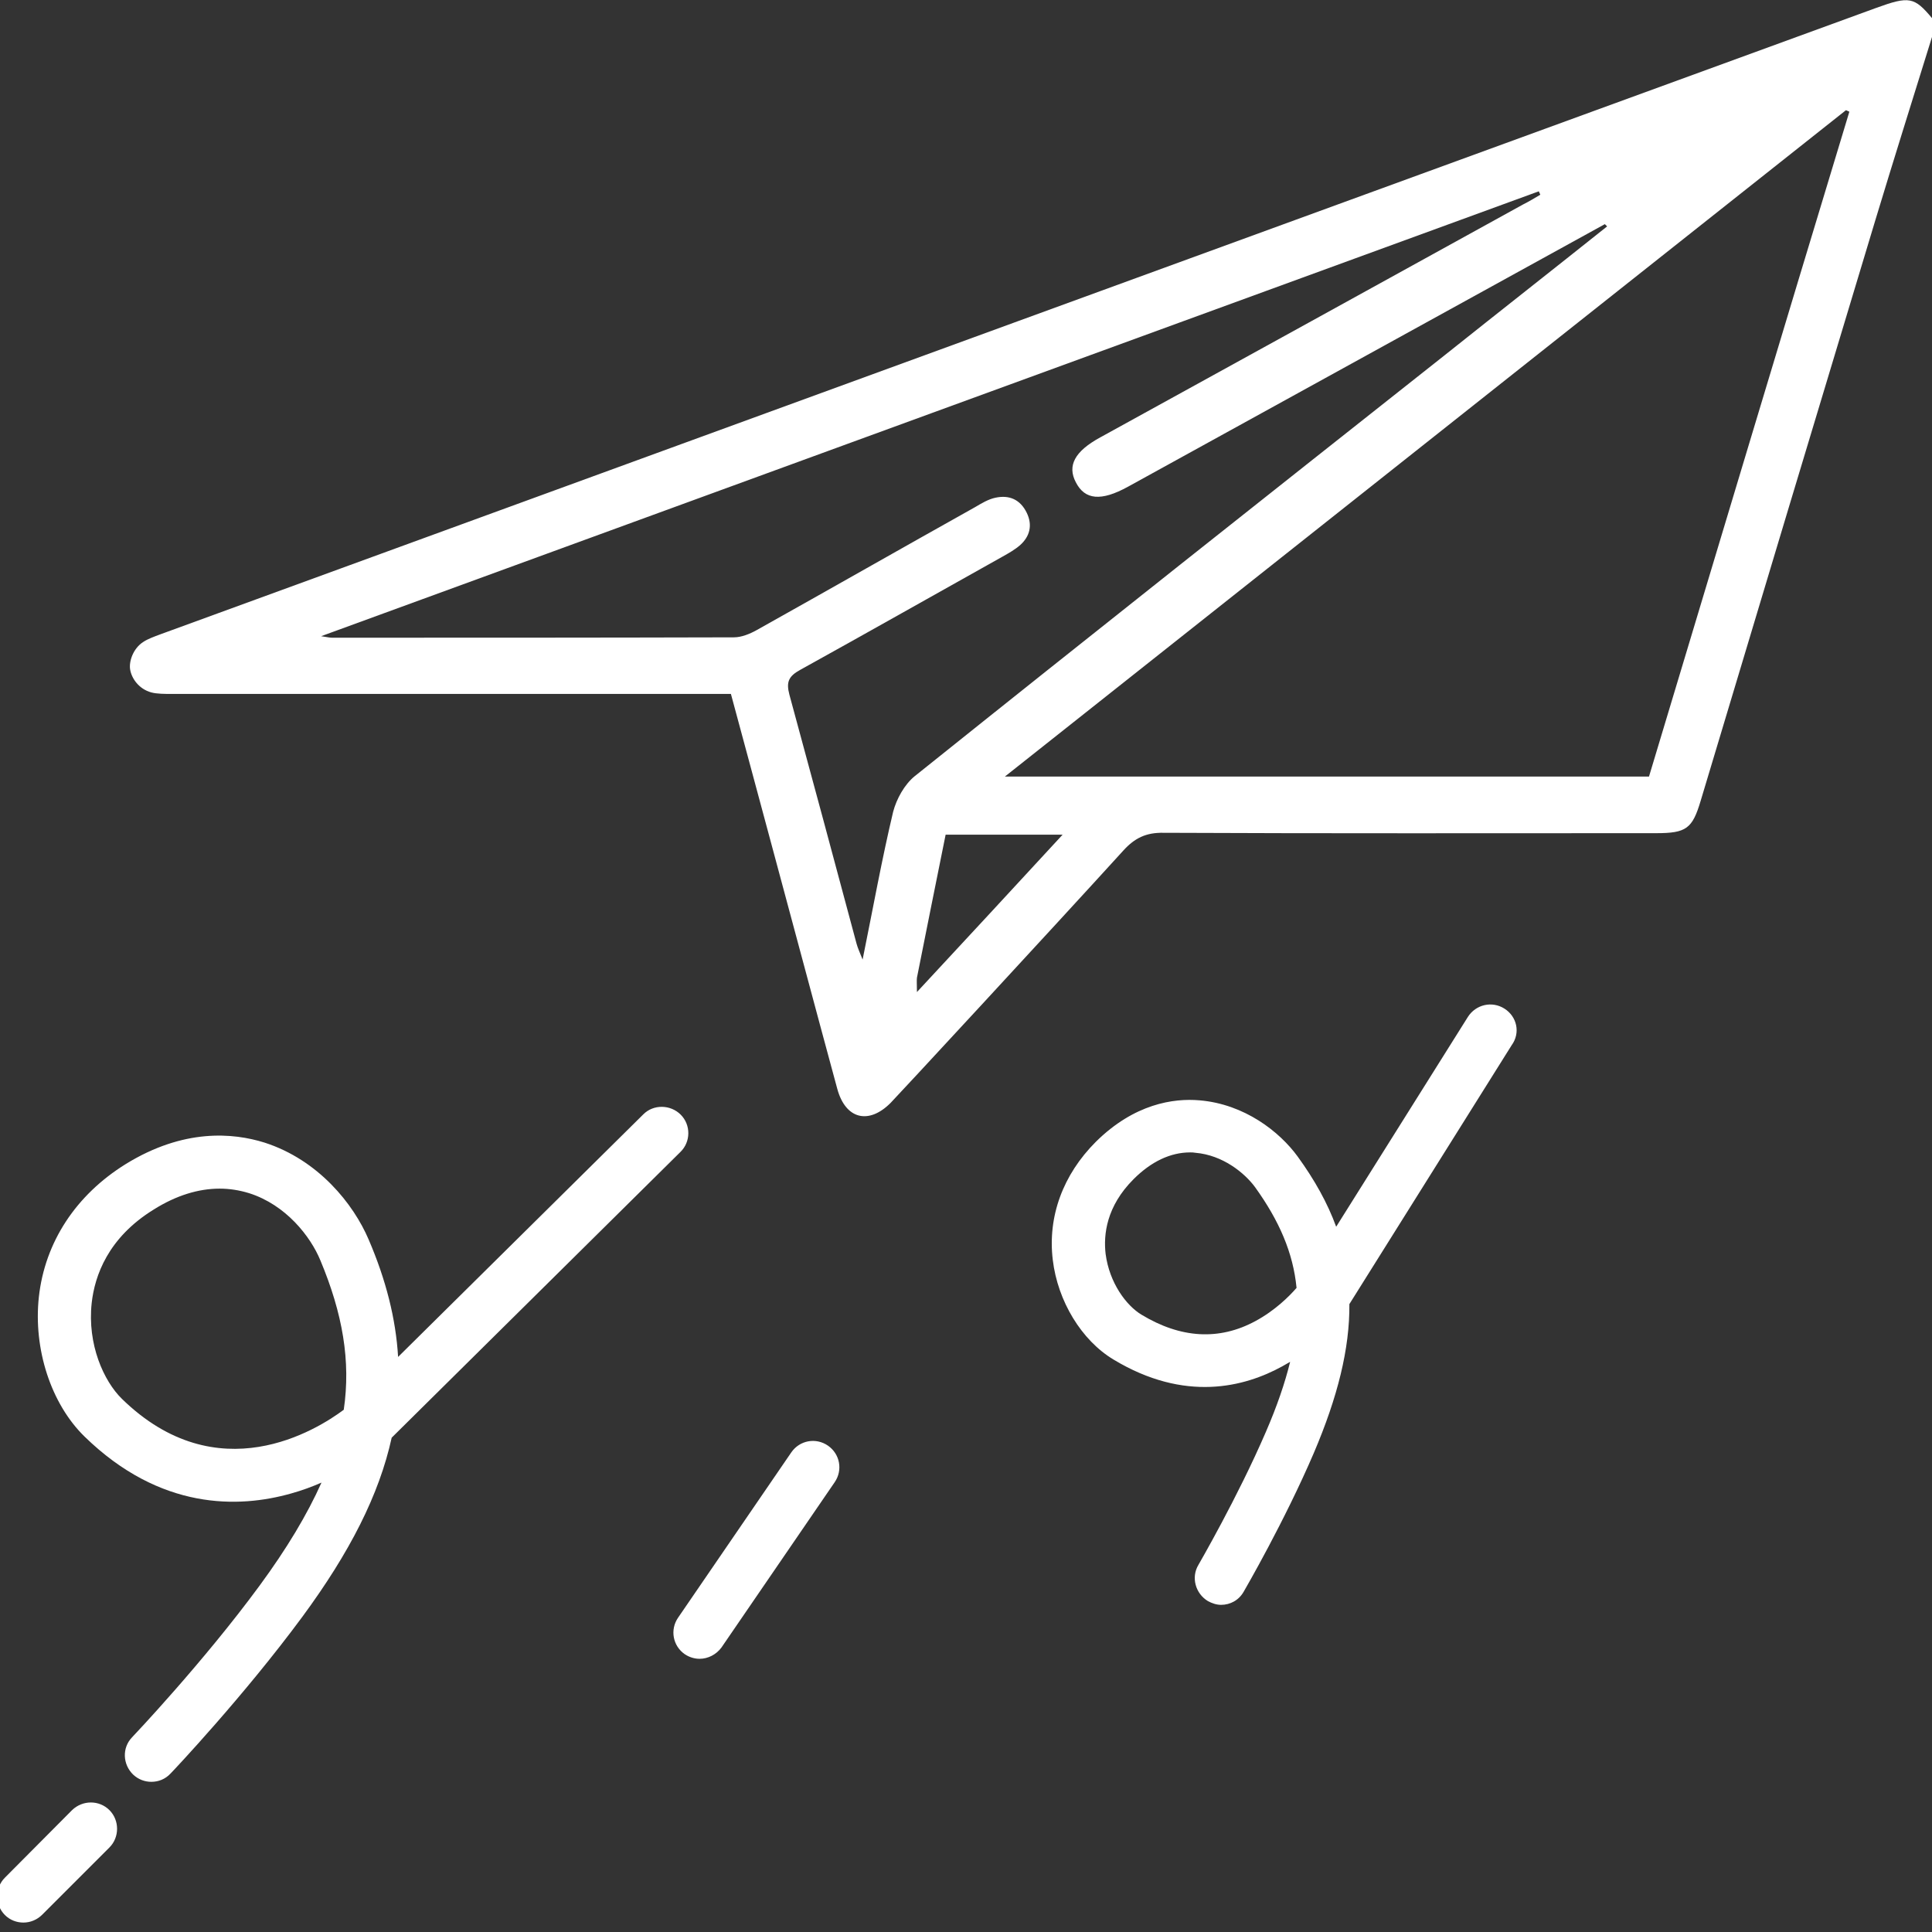 <?xml version="1.0" encoding="UTF-8"?> <svg xmlns="http://www.w3.org/2000/svg" viewBox="0 0 512 512" xml:space="preserve"><rect x="0" y="0" width="512" height="512" fill="#333333" stroke="none"/><g fill="#FFF"><path d="M497.2 2.1C345.6 57.4 194 112.8 42.5 168.1c-1.6.6-3.3 1.2-4.5 2-2.7 1.7-3.9 5.2-3.5 7.4.4 2.3 2.3 5.1 5.6 6 1.5.4 3.6.4 5.4.4h148.2c3.5 12.9 6.9 25.6 10.3 38.2 6 22.2 11.9 44.4 17.9 66.5 2.2 8 8.3 9.5 14.1 3.7 1.4-1.4 42.6-45.9 61.7-66.9 3-3.3 6-4.8 10.7-4.7 43.5.2 87 .1 130.5.1 8 0 9.6-1.2 11.8-8.6 15.4-51.3 30.8-102.6 46.3-153.9 4.9-16.2 10-32.4 15-48.5v-5c-4.7-5.6-6-5.9-14.8-2.7zm-260.5 213c-3 12.6-5.3 25.4-8.1 39.2-.8-2-1.3-3.1-1.6-4.2-5.9-22-11.8-44-17.8-66-.9-3.4-.2-4.9 2.9-6.6 17.9-9.9 35.7-20 53.6-30 1.6-.9 3.2-1.8 4.6-3 2.6-2.3 3.4-5.3 1.8-8.6-1.7-3.5-4.6-4.8-8.3-4-1.9.4-3.7 1.5-5.4 2.5-19.3 10.8-38.6 21.8-57.9 32.6-1.8 1-4 1.9-6 1.9-35.5.1-71 .1-106.5.1-.5 0-1-.1-2.9-.4C193.5 129 300.7 89.8 407.8 50.7c.1.3.3.6.4.9-1.5.9-3 1.8-4.6 2.6-37.3 20.6-74.6 41.1-112 61.7-6.8 3.7-8.8 7.5-6.5 11.9 2.4 4.7 6.7 5.1 13.8 1.2 42.1-23.2 84.3-46.4 126.4-69.6l.6.6c-14.3 11.4-28.7 22.7-43 34.1-46.9 37.1-93.8 74.2-140.5 111.6-2.7 2.2-4.8 6-5.7 9.4zm6.3 47.8c0-2.1-.1-3 0-3.8 2.5-12.5 5-25.1 7.6-37.9h31c-13 14.1-25.4 27.5-38.6 41.7zm194-57.1H266.3c75-59.4 148.9-118 222.9-176.6.3.1.6.3.9.4C472.3 88.3 454.7 147 437 205.8zM180.4 295.4c-2.7-2.7-7.2-2.8-9.9-.1l-65 64.3c-.6-10.1-3.2-20.4-7.8-31.1-4-9.4-13.3-21.1-27.6-25.7-8.3-2.6-21.4-3.8-36.8 5.7-13.2 8.2-21.4 20.7-23 35.2-1.5 13.8 3.2 28.3 12.1 37 20.1 19.6 40.9 19 54.7 15.1 2.9-.8 5.6-1.8 8.1-2.9-3.8 8.5-9.2 17.5-16.4 27.3-14.9 20.3-33.6 40-33.8 40.2-2.7 2.8-2.5 7.2.3 9.9 1.4 1.3 3.1 1.9 4.8 1.9 1.9 0 3.7-.7 5.1-2.2.8-.8 19.4-20.5 34.9-41.5 12.6-17.1 20.4-32.4 23.7-47.5l76.5-75.7c2.8-2.7 2.8-7.2.1-9.9zm-89.3 78.2c-7.1 5.3-33.4 21.9-58.8-2.9-4.8-4.7-9.2-14.4-8-25.4.8-7.2 4.3-17.3 16.5-24.8 5.9-3.7 11.8-5.5 17.4-5.5 2.6 0 5.2.4 7.8 1.2 9.8 3.1 16.3 11.5 18.9 17.8 5.9 14.1 8.1 26.7 6.2 39.6zM398.7 267.3c-3.3-2.1-7.6-1.1-9.7 2.2l-34.9 55.6c-2.3-6.3-5.7-12.4-10.2-18.6-4.8-6.6-14.1-13.9-26-14.9-6.9-.6-17.3.9-27.5 11-8.7 8.7-12.8 19.8-11.4 31.3 1.3 10.9 7.6 21.3 16.1 26.4 18.9 11.4 34.7 7.3 44.7 1.8l2.1-1.2c-1.4 5.7-3.5 11.8-6.4 18.5-7.5 17.4-17.8 35.1-17.9 35.3-2 3.3-.8 7.6 2.5 9.6 1.1.6 2.3 1 3.5 1 2.4 0 4.7-1.2 6-3.5.4-.7 10.8-18.6 18.6-36.8 6.3-14.8 9.5-27.6 9.4-39.4l43-68.6c2.4-3.3 1.4-7.6-1.9-9.7zm-66 82.8c-9.6 5.2-19.8 4.6-30.2-1.7-4-2.4-8.5-8.4-9.5-16.1-.6-5.1.2-12.6 7.4-19.8 4.7-4.7 9.8-7.1 15-7.1.5 0 .9 0 1.4.1 7.2.6 13 5.3 15.8 9.1 6.4 8.9 10.1 17.4 11 26.7-1.9 2.2-5.7 6-10.9 8.8zM219.4 383.1c-3.2-2.2-7.5-1.4-9.7 1.8l-30 43.8c-2.2 3.2-1.4 7.5 1.8 9.7 1.2.8 2.6 1.2 3.9 1.2 2.2 0 4.4-1.1 5.8-3l30-43.8c2.2-3.2 1.4-7.5-1.8-9.7zM19.1 479.7 1.3 497.6c-2.7 2.7-2.7 7.2 0 9.9 1.4 1.4 3.2 2 4.9 2 1.8 0 3.6-.7 5-2.1L29 489.6c2.7-2.7 2.7-7.2 0-9.9s-7.1-2.7-9.9 0z"></path></g></svg> 